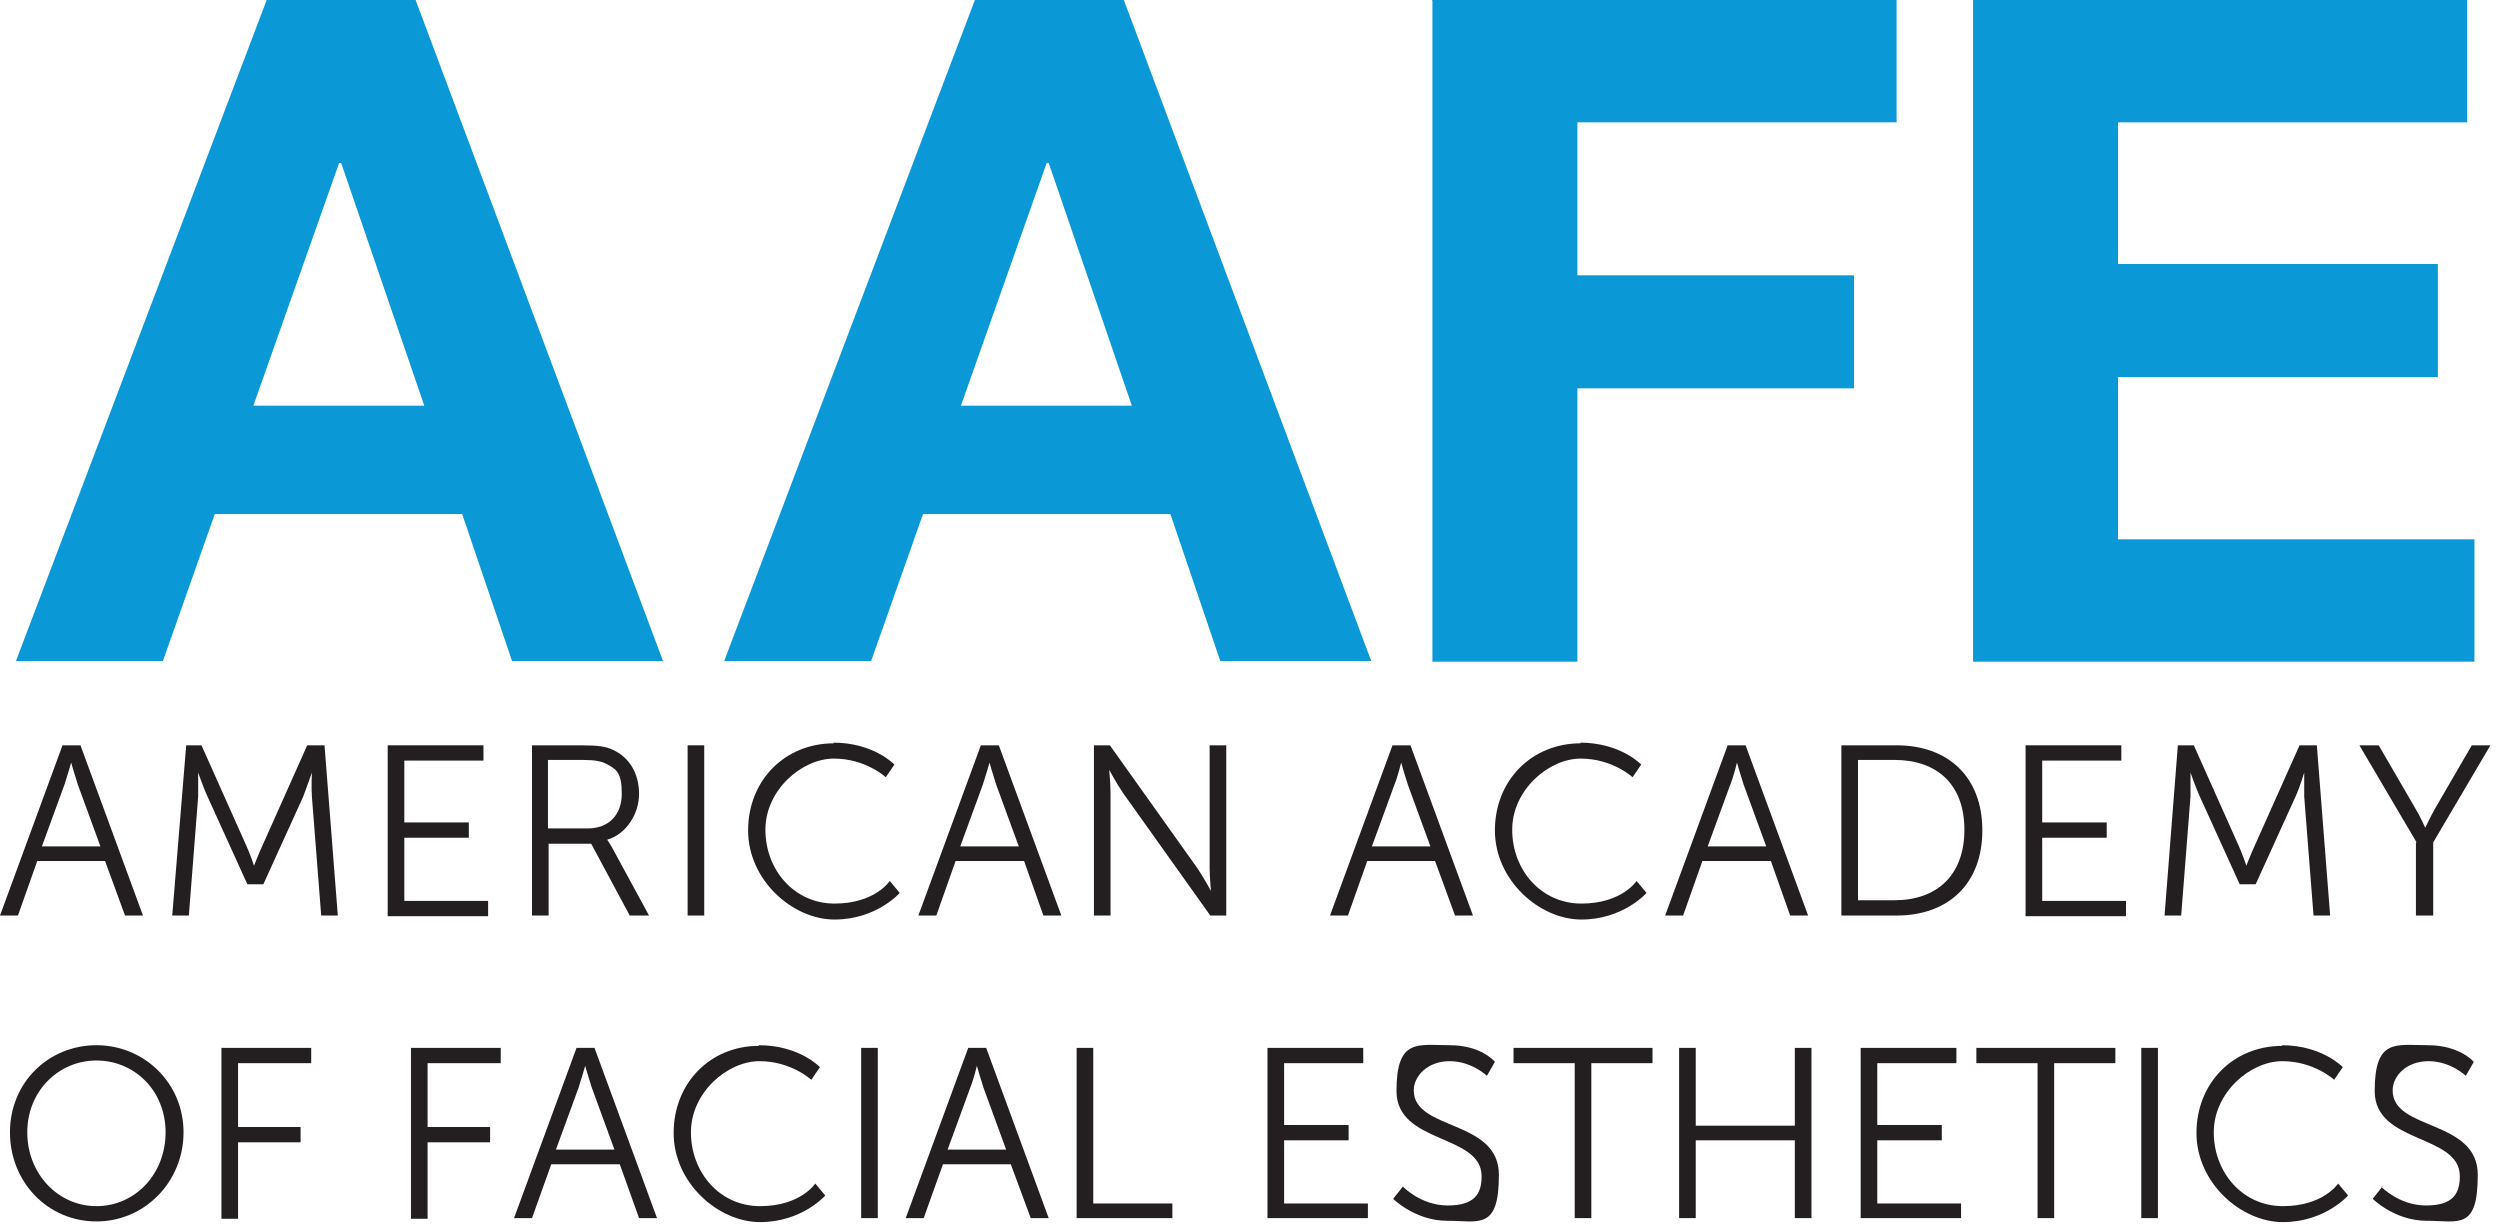 <svg width="247" height="121" viewBox="0 0 247 121" fill="none" xmlns="http://www.w3.org/2000/svg">
<path d="M26.347 0H41.064L65.505 65.307H50.59L45.663 50.787H21.222L16.097 65.307H1.577L26.347 0ZM25.033 40.078H41.918L33.705 16.097H33.508L25.033 40.078Z" fill="#0A99D6"/>
<path d="M96.319 0H111.036L135.477 65.307H120.563L115.635 50.787H91.194L86.069 65.307H71.549L96.319 0ZM94.939 40.078H111.824L103.612 16.097H103.415L94.939 40.078Z" fill="#0A99D6"/>
<path d="M141.456 0H187.381V12.089H155.845V27.2H183.177V38.37H155.845V65.373H141.522V0.066L141.456 0Z" fill="#0A99D6"/>
<path d="M194.937 0H243.753V12.089H209.26V26.084H240.862V37.253H209.26V53.284H244.476V65.373H194.937V0.066V0Z" fill="#0A99D6"/>
<path d="M10.447 85.068H3.679L1.774 90.455H0L6.176 73.636H7.95L14.126 90.455H12.352L10.381 85.068H10.447ZM7.03 75.344C7.03 75.344 6.636 76.724 6.373 77.512L4.139 83.622H9.921L7.687 77.512C7.424 76.724 7.03 75.344 7.03 75.344Z" fill="#231F20"/>
<path d="M18.199 73.636H19.907L24.309 83.491C24.704 84.345 25.098 85.528 25.098 85.528C25.098 85.528 25.558 84.345 25.952 83.491L30.354 73.636H32.062L33.376 90.455H31.734L30.814 78.695C30.748 77.775 30.814 76.329 30.814 76.329C30.814 76.329 30.288 77.841 29.96 78.695L26.018 87.367H24.441L20.499 78.695C20.105 77.841 19.579 76.329 19.579 76.329C19.579 76.329 19.579 77.775 19.579 78.695L18.659 90.455H17.017L18.396 73.636H18.199Z" fill="#231F20"/>
<path d="M38.304 73.636H47.765V75.147H39.947V81.257H46.32V82.768H39.947V89.01H48.225V90.521H38.304V73.701V73.636Z" fill="#231F20"/>
<path d="M52.43 73.636H57.423C59.131 73.636 59.92 73.767 60.577 74.096C62.154 74.818 63.139 76.395 63.139 78.432C63.139 80.469 61.825 82.44 59.985 82.965C59.985 82.965 60.182 83.228 60.445 83.688L64.125 90.455H62.219L58.408 83.36H54.204V90.455H52.561V73.636H52.43ZM58.08 81.848C60.117 81.848 61.431 80.534 61.431 78.432C61.431 76.329 60.905 76.001 59.92 75.475C59.394 75.213 58.803 75.081 57.554 75.081H54.138V81.848H58.146H58.08Z" fill="#231F20"/>
<path d="M67.936 73.636H69.578V90.455H67.936V73.636Z" fill="#231F20"/>
<path d="M82.324 73.373C86.332 73.373 88.368 75.541 88.368 75.541L87.514 76.79C87.514 76.79 85.543 74.95 82.39 74.95C79.236 74.95 75.622 78.038 75.622 81.98C75.622 85.922 78.448 89.273 82.455 89.273C86.463 89.273 87.909 87.039 87.909 87.039L88.894 88.222C88.894 88.222 86.594 90.85 82.455 90.85C78.316 90.85 73.914 86.973 73.914 82.046C73.914 77.118 77.528 73.439 82.39 73.439L82.324 73.373Z" fill="#231F20"/>
<path d="M101.18 85.068H94.413L92.508 90.455H90.734L96.91 73.636H98.684L104.86 90.455H103.086L101.18 85.068ZM97.764 75.344C97.764 75.344 97.37 76.724 97.107 77.512L94.873 83.622H100.655L98.421 77.512C98.158 76.724 97.764 75.344 97.764 75.344Z" fill="#231F20"/>
<path d="M108.079 73.636H109.656L118.263 85.725C118.854 86.579 119.643 88.024 119.643 88.024C119.643 88.024 119.511 86.645 119.511 85.725V73.636H121.154V90.455H119.577L110.97 78.366C110.379 77.512 109.59 76.067 109.59 76.067C109.59 76.067 109.722 77.446 109.722 78.366V90.455H108.079V73.636Z" fill="#231F20"/>
<path d="M141.85 85.068H135.083L133.177 90.455H131.403L137.579 73.636H139.353L145.529 90.455H143.755L141.784 85.068H141.85ZM138.433 75.344C138.433 75.344 138.105 76.724 137.776 77.512L135.543 83.622H141.324L139.09 77.512C138.828 76.724 138.433 75.344 138.433 75.344Z" fill="#231F20"/>
<path d="M156.107 73.373C160.115 73.373 162.152 75.541 162.152 75.541L161.297 76.79C161.297 76.79 159.326 74.95 156.173 74.95C153.019 74.95 149.405 78.038 149.405 81.98C149.405 85.922 152.231 89.273 156.238 89.273C160.246 89.273 161.692 87.039 161.692 87.039L162.677 88.222C162.677 88.222 160.378 90.85 156.238 90.85C152.099 90.85 147.697 86.973 147.697 82.046C147.697 77.118 151.311 73.439 156.173 73.439L156.107 73.373Z" fill="#231F20"/>
<path d="M174.963 85.068H168.196L166.291 90.455H164.517L170.693 73.636H172.466L178.642 90.455H176.869L174.963 85.068ZM171.612 75.344C171.612 75.344 171.284 76.724 170.955 77.512L168.722 83.622H174.503L172.269 77.512C172.007 76.724 171.612 75.344 171.612 75.344Z" fill="#231F20"/>
<path d="M181.928 73.636H187.381C192.44 73.636 195.856 76.724 195.856 82.046C195.856 87.367 192.44 90.455 187.381 90.455H181.928V73.636ZM187.184 88.944C191.323 88.944 194.083 86.513 194.083 81.98C194.083 77.446 191.323 75.081 187.184 75.081H183.57V88.944H187.184Z" fill="#231F20"/>
<path d="M200.127 73.636H209.588V75.147H201.769V81.257H208.143V82.768H201.769V89.01H210.048V90.521H200.127V73.701V73.636Z" fill="#231F20"/>
<path d="M215.041 73.636H216.749L221.151 83.491C221.545 84.345 221.94 85.528 221.94 85.528C221.94 85.528 222.4 84.345 222.794 83.491L227.196 73.636H228.904L230.218 90.455H228.576L227.656 78.695C227.656 77.775 227.656 76.329 227.656 76.329C227.656 76.329 227.196 77.841 226.802 78.695L222.86 87.367H221.283L217.341 78.695C216.946 77.841 216.421 76.329 216.421 76.329C216.421 76.329 216.421 77.775 216.421 78.695L215.501 90.455H213.858L215.172 73.636H215.041Z" fill="#231F20"/>
<path d="M238.76 83.228L233.109 73.636H235.015L238.563 79.746C239.088 80.6 239.614 81.783 239.614 81.783C239.614 81.783 240.139 80.666 240.665 79.746L244.213 73.636H246.053L240.402 83.228V90.455H238.694V83.228H238.76Z" fill="#231F20"/>
<path d="M9.527 103.267C14.257 103.267 18.134 107.012 18.134 111.874C18.134 116.736 14.323 120.678 9.527 120.678C4.73 120.678 0.985 116.802 0.985 111.874C0.985 106.947 4.796 103.267 9.527 103.267ZM9.527 119.167C13.337 119.167 16.36 116.013 16.36 111.874C16.36 107.735 13.271 104.778 9.527 104.778C5.782 104.778 2.694 107.801 2.694 111.874C2.694 115.948 5.716 119.167 9.527 119.167Z" fill="#231F20"/>
<path d="M21.878 103.53H30.748V105.041H23.521V111.349H29.697V112.86H23.521V120.415H21.878V103.596V103.53Z" fill="#231F20"/>
<path d="M40.603 103.53H49.473V105.041H42.246V111.349H48.422V112.86H42.246V120.415H40.603V103.596V103.53Z" fill="#231F20"/>
<path d="M61.234 115.028H54.466L52.561 120.35H50.787L56.963 103.53H58.737L64.913 120.35H63.139L61.234 115.028ZM57.817 105.304C57.817 105.304 57.423 106.684 57.16 107.472L54.926 113.582H60.708L58.474 107.472C58.211 106.684 57.817 105.304 57.817 105.304Z" fill="#231F20"/>
<path d="M74.966 103.267C78.973 103.267 81.01 105.435 81.01 105.435L80.156 106.684C80.156 106.684 78.185 104.844 75.031 104.844C71.877 104.844 68.264 107.932 68.264 111.874C68.264 115.816 71.089 119.167 75.097 119.167C79.105 119.167 80.55 116.933 80.55 116.933L81.536 118.116C81.536 118.116 79.236 120.744 75.097 120.744C70.958 120.744 66.556 116.868 66.556 111.94C66.556 107.012 70.169 103.333 74.966 103.333V103.267Z" fill="#231F20"/>
<path d="M85.084 103.53H86.726V120.35H85.084V103.53Z" fill="#231F20"/>
<path d="M99.932 115.028H93.165L91.259 120.35H89.485L95.661 103.53H97.435L103.611 120.35H101.837L99.866 115.028H99.932ZM96.515 105.304C96.515 105.304 96.187 106.684 95.858 107.472L93.624 113.582H99.406L97.172 107.472C96.91 106.684 96.515 105.304 96.515 105.304Z" fill="#231F20"/>
<path d="M106.371 103.53H108.014V118.904H115.832V120.35H106.371V103.53Z" fill="#231F20"/>
<path d="M125.227 103.53H134.688V105.041H126.87V111.151H133.243V112.663H126.87V118.904H135.148V120.35H125.227V103.53Z" fill="#231F20"/>
<path d="M138.63 117.262C138.63 117.262 140.404 119.101 143.032 119.101C145.66 119.101 146.383 117.984 146.383 116.21C146.383 112.006 137.973 113.057 137.973 107.801C137.973 102.545 140.075 103.267 143.229 103.267C146.383 103.267 147.697 104.91 147.697 104.91L146.908 106.29C146.908 106.29 145.397 104.844 143.229 104.844C141.061 104.844 139.681 106.29 139.681 107.735C139.681 111.743 148.091 110.56 148.091 116.079C148.091 121.598 146.12 120.612 142.966 120.612C139.813 120.612 137.645 118.444 137.645 118.444L138.63 117.196V117.262Z" fill="#231F20"/>
<path d="M155.581 105.041H149.537V103.53H163.268V105.041H157.224V120.35H155.581V105.041Z" fill="#231F20"/>
<path d="M165.896 103.53H167.539V111.217H177.329V103.53H178.971V120.35H177.329V112.663H167.539V120.35H165.896V103.53Z" fill="#231F20"/>
<path d="M183.833 103.53H193.294V105.041H185.476V111.151H191.849V112.663H185.476V118.904H193.754V120.35H183.833V103.53Z" fill="#231F20"/>
<path d="M201.31 105.041H195.265V103.53H208.997V105.041H202.952V120.35H201.31V105.041Z" fill="#231F20"/>
<path d="M211.559 103.53H213.202V120.35H211.559V103.53Z" fill="#231F20"/>
<path d="M225.422 103.267C229.43 103.267 231.467 105.435 231.467 105.435L230.612 106.684C230.612 106.684 228.641 104.844 225.488 104.844C222.334 104.844 218.72 107.932 218.72 111.874C218.72 115.816 221.546 119.167 225.553 119.167C229.561 119.167 231.007 116.933 231.007 116.933L231.992 118.116C231.992 118.116 229.693 120.744 225.553 120.744C221.414 120.744 217.012 116.868 217.012 111.94C217.012 107.012 220.626 103.333 225.488 103.333L225.422 103.267Z" fill="#231F20"/>
<path d="M235.277 117.262C235.277 117.262 237.051 119.101 239.679 119.101C242.308 119.101 243.03 117.984 243.03 116.21C243.03 112.006 234.62 113.057 234.62 107.801C234.62 102.545 236.723 103.267 239.877 103.267C243.03 103.267 244.41 104.91 244.41 104.91L243.622 106.29C243.622 106.29 242.11 104.844 239.942 104.844C237.774 104.844 236.394 106.29 236.394 107.735C236.394 111.743 244.804 110.56 244.804 116.079C244.804 121.598 242.899 120.612 239.745 120.612C236.591 120.612 234.423 118.444 234.423 118.444L235.409 117.196L235.277 117.262Z" fill="#231F20"/>
</svg>
